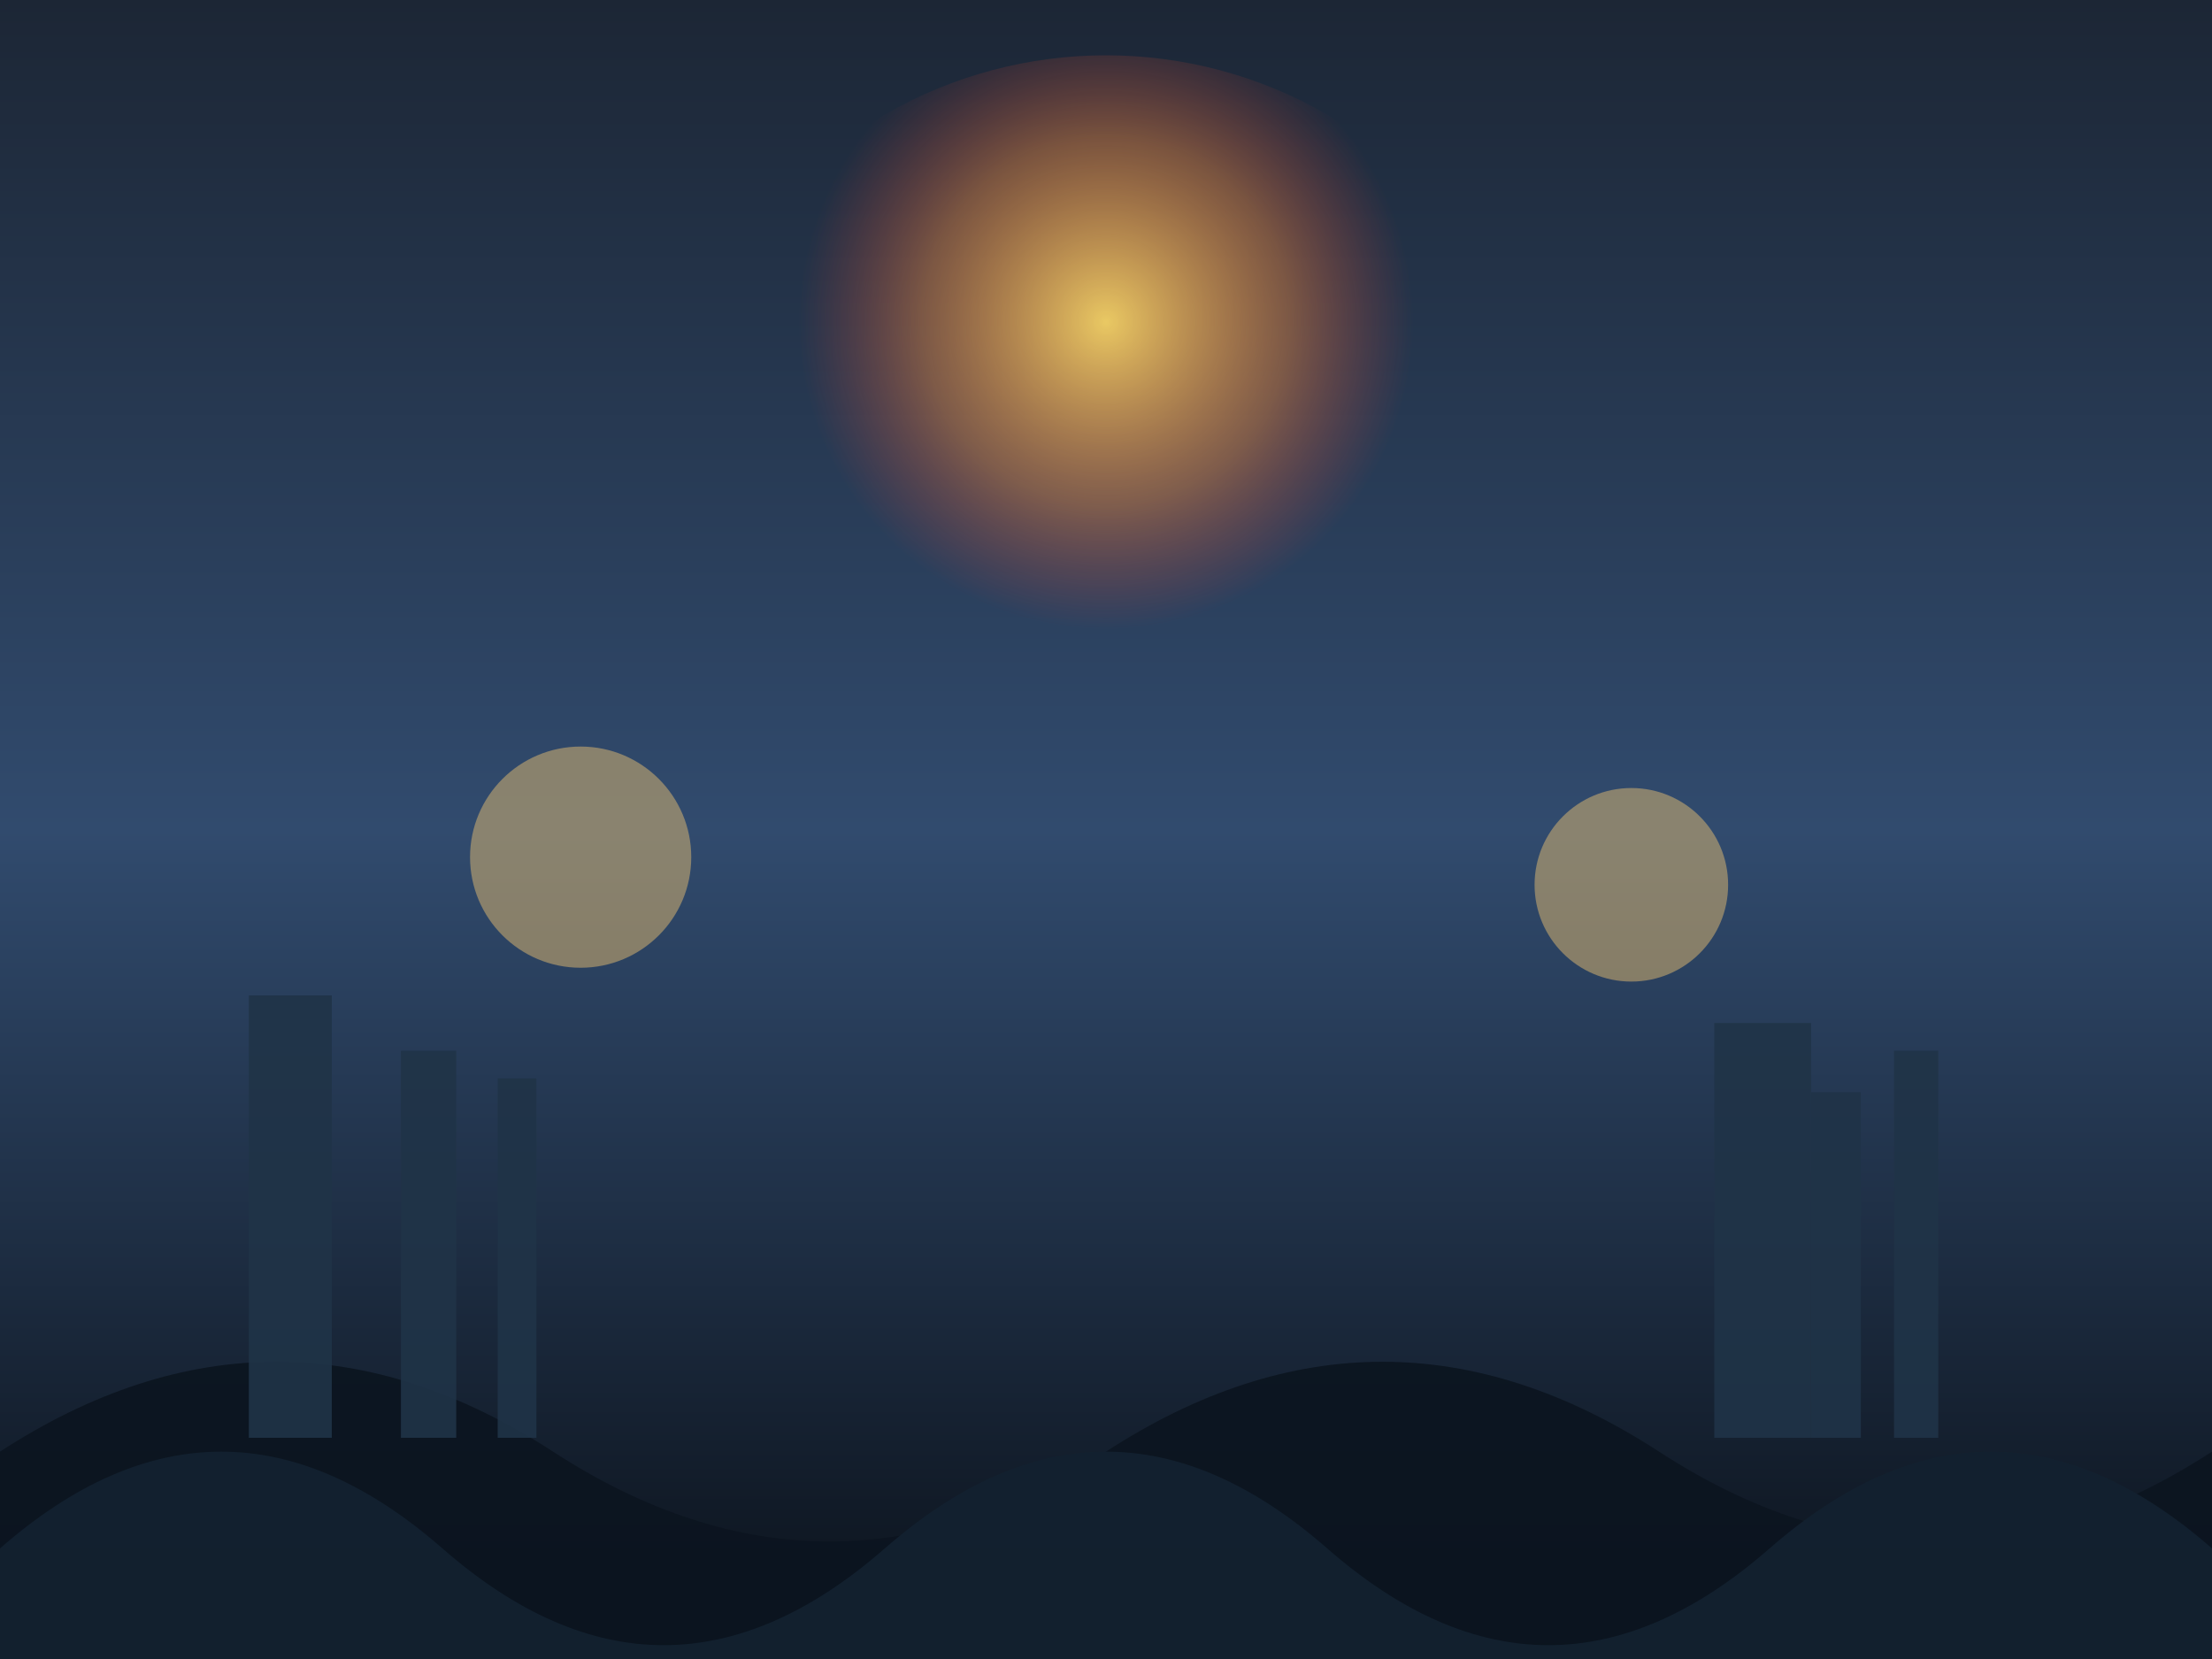 <svg xmlns="http://www.w3.org/2000/svg" width="1600" height="1200" viewBox="0 0 1600 1200">
  <defs>
    <linearGradient id="dawn-gradient" x1="0%" y1="0%" x2="0%" y2="100%">
      <stop offset="0%" stop-color="#1c2635" />
      <stop offset="50%" stop-color="#314b6e" />
      <stop offset="100%" stop-color="#0a1018" />
    </linearGradient>
    <radialGradient id="dawn-sun" cx="50%" cy="30%" r="35%">
      <stop offset="0%" stop-color="#ffd966" stop-opacity="0.9" />
      <stop offset="60%" stop-color="#ff8d3d" stop-opacity="0.4" />
      <stop offset="100%" stop-color="#ff3b2f" stop-opacity="0" />
    </radialGradient>
  </defs>
  <rect width="1600" height="1200" fill="url(#dawn-gradient)" />
  <circle cx="800" cy="360" r="320" fill="url(#dawn-sun)" />
  <g fill="#0c1520" fill-opacity="0.9">
    <path d="M0 1050 Q200 920 400 1050 T800 1050 T1200 1050 T1600 1050 V1200 H0 Z" />
  </g>
  <g fill="#122130" fill-opacity="0.95">
    <path d="M0 1120 Q160 980 320 1120 T640 1120 T960 1120 T1280 1120 T1600 1120 V1200 H0 Z" />
  </g>
  <g fill="#1f3347" fill-opacity="0.9">
    <rect x="180" y="720" width="60" height="320" />
    <rect x="290" y="760" width="40" height="280" />
    <rect x="360" y="780" width="28" height="260" />
    <rect x="1240" y="740" width="70" height="300" />
    <rect x="1310" y="790" width="36" height="250" />
    <rect x="1370" y="760" width="32" height="280" />
  </g>
  <g fill="#f7c873" fill-opacity="0.45">
    <circle cx="420" cy="620" r="80" />
    <circle cx="1180" cy="640" r="70" />
  </g>
</svg>
